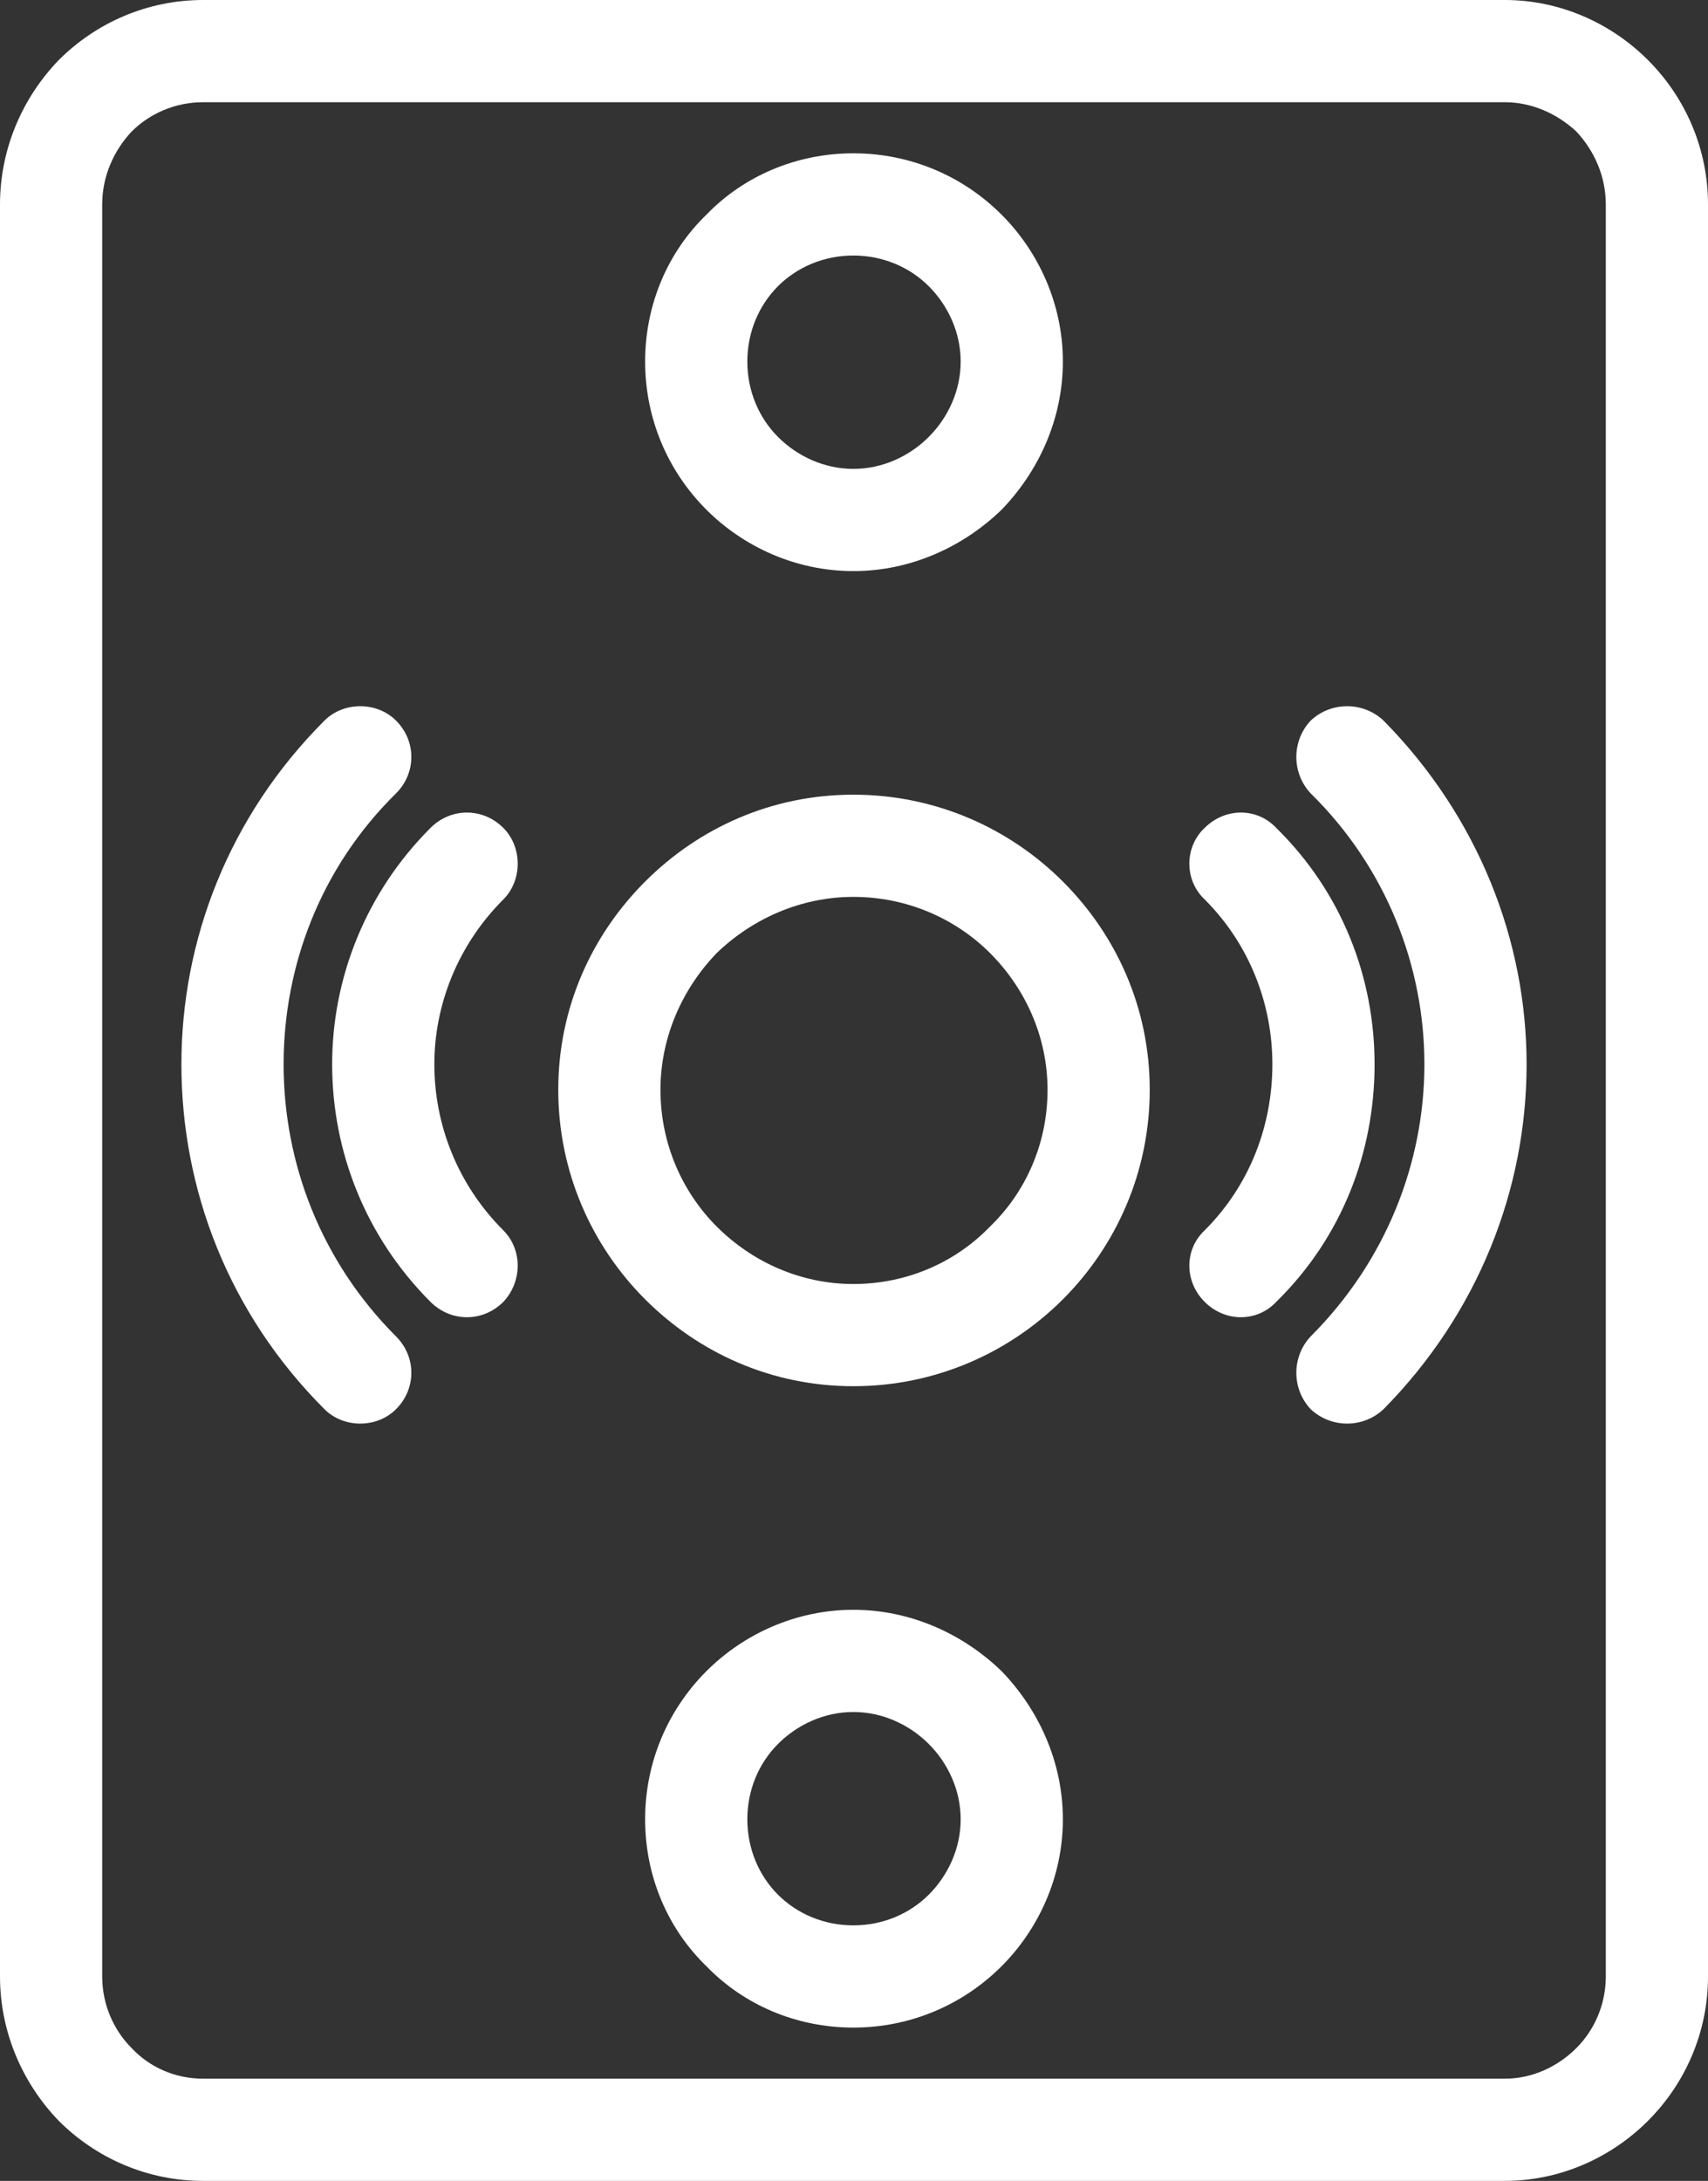 <?xml version="1.0" encoding="UTF-8" standalone="no"?><svg xmlns="http://www.w3.org/2000/svg" xmlns:xlink="http://www.w3.org/1999/xlink" clip-rule="evenodd" fill="#ffffff" fill-rule="evenodd" height="1707" image-rendering="optimizeQuality" preserveAspectRatio="xMidYMid meet" shape-rendering="geometricPrecision" text-rendering="geometricPrecision" version="1" viewBox="185.0 0.0 1337.0 1707.0" width="1337" zoomAndPan="magnify"><rect x="185.0" y="0.0" width="1337.0" height="1707.0" fill="#333333" stroke="none"/><g fill-rule="nonzero" id="change1_1"><path d="M344 0l1019 0c43,0 83,18 112,47 29,29 47,69 47,113l0 1387c0,44 -18,84 -47,113 -29,29 -69,47 -112,47l-1019 0c-44,0 -84,-18 -113,-47 -28,-29 -46,-69 -46,-113l0 -1387c0,-44 18,-84 46,-113 29,-29 69,-47 113,-47zm1019 80l-1019 0c-22,0 -42,9 -56,23 -14,15 -23,35 -23,57l0 1387c0,22 9,42 23,56 14,15 34,24 56,24l1019 0c21,0 41,-9 56,-24 14,-14 23,-34 23,-56l0 -1387c0,-22 -9,-42 -23,-57 -15,-14 -35,-23 -56,-23z" fill="inherit"/><path d="M853 622c64,0 122,26 164,68 42,42 68,99 68,163 0,64 -26,122 -68,164 -42,42 -100,68 -164,68 -64,0 -121,-26 -163,-68 -42,-42 -68,-100 -68,-164 0,-64 26,-121 68,-163 42,-42 99,-68 163,-68zm107 124c-27,-27 -65,-44 -107,-44 -41,0 -79,17 -107,44 -27,28 -44,66 -44,107 0,42 17,80 44,107 28,28 66,45 107,45 42,0 80,-17 107,-45 28,-27 45,-65 45,-107 0,-41 -17,-79 -45,-107z" fill="inherit"/><path d="M522 1019c16,16 41,16 57,0 15,-16 15,-41 0,-56 -36,-36 -54,-83 -54,-130 0,-46 18,-93 54,-129 15,-15 15,-41 0,-56 -16,-16 -41,-16 -57,0 -51,51 -77,118 -77,185 0,68 26,135 77,186z" fill="inherit"/><path d="M439 1103c15,15 41,15 56,0 16,-16 16,-41 0,-57 -59,-59 -88,-136 -88,-213 0,-77 29,-154 88,-212 16,-16 16,-41 0,-57 -15,-15 -41,-15 -56,0 -75,75 -112,172 -112,269 0,98 37,195 112,270z" fill="inherit"/><path d="M1128 963c-16,15 -16,40 0,56 16,16 41,16 56,0 52,-51 77,-118 77,-186 0,-67 -25,-134 -77,-185 -15,-16 -40,-16 -56,0 -16,15 -16,41 0,56 36,36 53,83 53,129 0,47 -17,94 -53,130z" fill="inherit"/><path d="M1211 1046c-15,16 -15,41 0,57 16,15 41,15 57,0 74,-75 112,-172 112,-270 0,-97 -38,-194 -112,-269 -16,-15 -41,-15 -57,0 -15,16 -15,41 0,57 59,58 89,135 89,212 0,77 -30,154 -89,213z" fill="inherit"/><path d="M853 120c45,0 86,18 116,48 29,29 48,70 48,115 0,45 -19,86 -48,116 -30,29 -71,48 -116,48 -45,0 -86,-19 -115,-48 -30,-30 -48,-71 -48,-116 0,-45 18,-86 48,-115 29,-30 70,-48 115,-48zm59 104c-15,-15 -36,-24 -59,-24 -23,0 -44,9 -59,24 -15,15 -24,36 -24,59 0,23 9,44 24,59 15,15 36,25 59,25 23,0 44,-10 59,-25 15,-15 25,-36 25,-59 0,-23 -10,-44 -25,-59z" fill="inherit"/><path d="M853 1260c45,0 86,19 116,48 29,30 48,71 48,116 0,45 -19,86 -48,115 -30,30 -71,48 -116,48 -45,0 -86,-18 -115,-48 -30,-29 -48,-70 -48,-115 0,-45 18,-86 48,-116 29,-29 70,-48 115,-48zm59 105c-15,-15 -36,-25 -59,-25 -23,0 -44,10 -59,25 -15,15 -24,36 -24,59 0,23 9,44 24,59 15,15 36,24 59,24 23,0 44,-9 59,-24 15,-15 25,-36 25,-59 0,-23 -10,-44 -25,-59z" fill="inherit"/></g></svg>